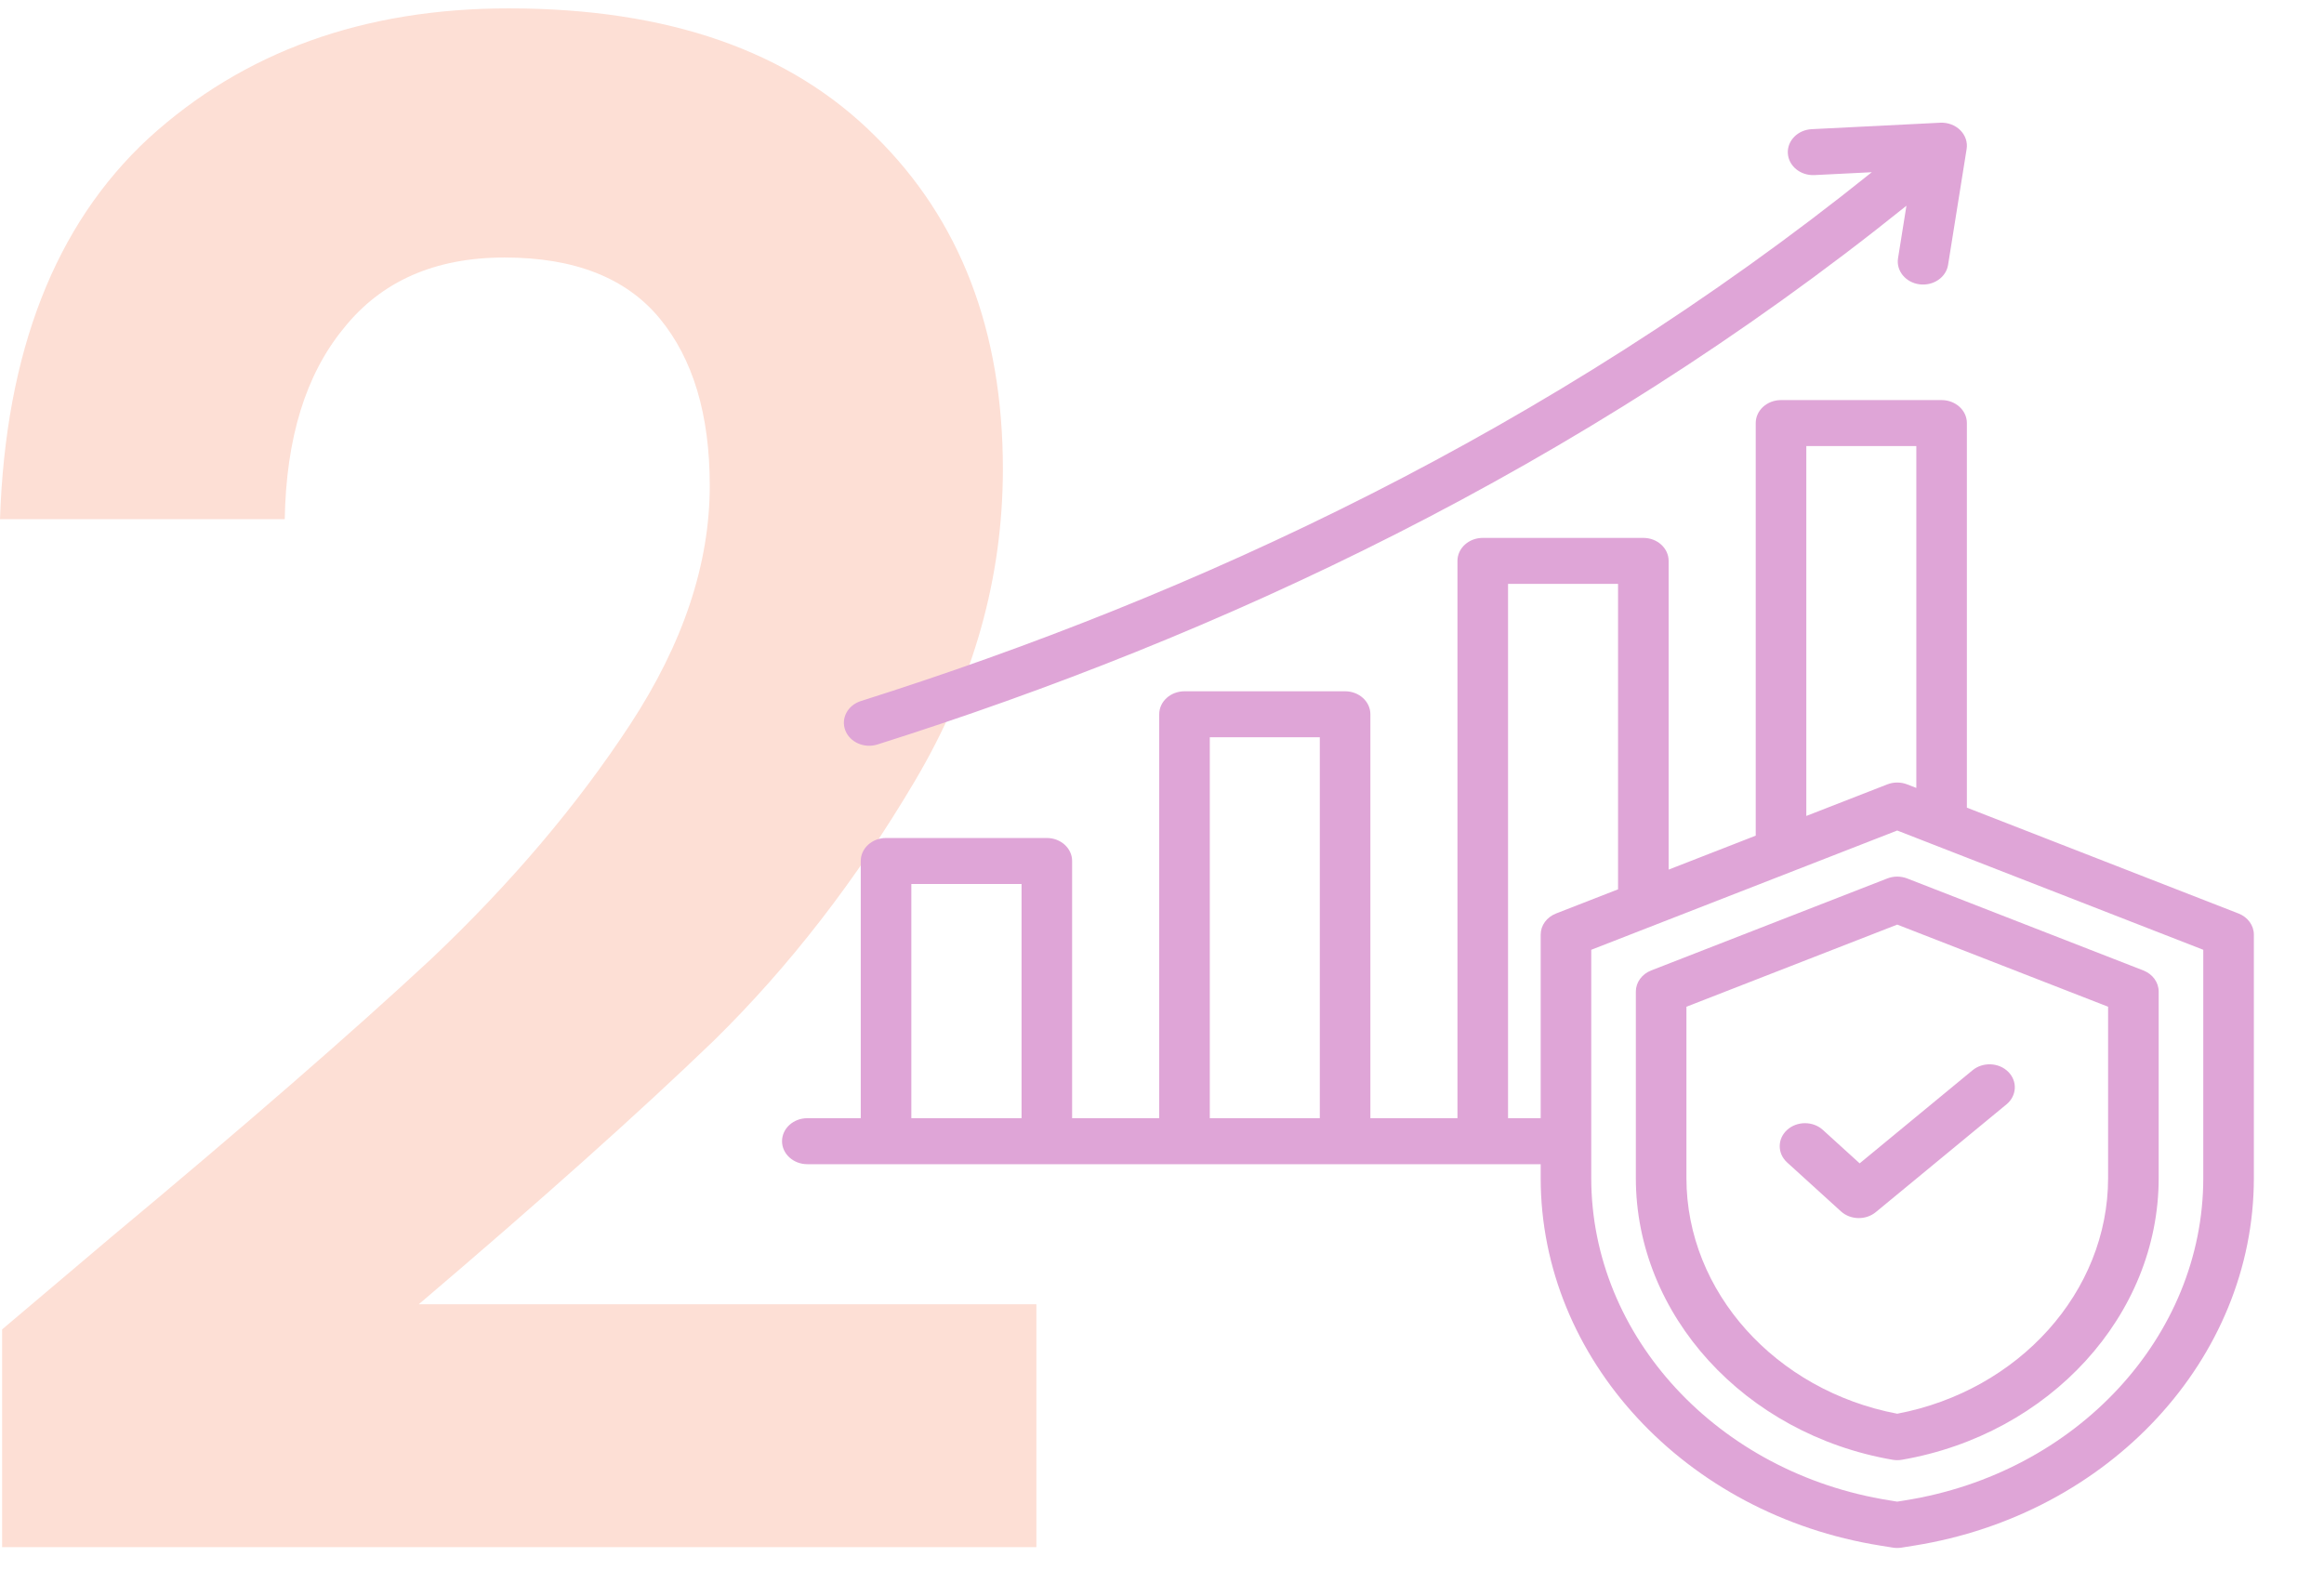 <svg width="111" height="75" viewBox="0 0 111 75" fill="none" xmlns="http://www.w3.org/2000/svg">
<path d="M5.3 59.1C11.7 53.767 16.8 49.333 20.6 45.8C24.4 42.2 27.567 38.467 30.1 34.6C32.633 30.733 33.9 26.933 33.9 23.2C33.9 19.8 33.1 17.133 31.5 15.2C29.9 13.267 27.433 12.3 24.1 12.3C20.767 12.3 18.2 13.433 16.4 15.7C14.6 17.9 13.667 20.933 13.6 24.8H0C0.267 16.8 2.633 10.733 7.1 6.6C11.633 2.467 17.367 0.4 24.3 0.4C31.9 0.4 37.733 2.433 41.8 6.5C45.867 10.5 47.9 15.8 47.9 22.4C47.9 27.6 46.5 32.567 43.7 37.3C40.9 42.033 37.7 46.167 34.1 49.7C30.5 53.167 25.8 57.367 20 62.3H49.5V73.9H0.1V63.5L5.3 59.1Z" fill="#FDDFD5"/>
<path fill-rule="evenodd" clip-rule="evenodd" d="M73.587 55.608H38.559C37.893 55.608 37.352 55.115 37.352 54.51C37.352 53.904 37.893 53.411 38.559 53.411H41.112V41.125C41.112 40.519 41.653 40.027 42.32 40.027H49.999C50.666 40.027 51.207 40.519 51.207 41.125V53.411H55.367V34.117C55.367 33.51 55.908 33.019 56.575 33.019H64.245C64.912 33.019 65.453 33.51 65.453 34.117V53.411H69.612V26.791C69.612 26.185 70.153 25.693 70.82 25.693H78.49C79.157 25.693 79.698 26.185 79.698 26.791V41.537L83.858 39.915V20.207C83.858 19.601 84.399 19.11 85.066 19.11H92.736C93.403 19.11 93.943 19.601 93.943 20.207V38.578L106.918 43.634C107.362 43.807 107.65 44.204 107.65 44.643V56.271C107.65 64.898 100.745 72.35 91.402 73.83L90.828 73.922C90.688 73.945 90.545 73.945 90.405 73.922L89.831 73.83C80.492 72.35 73.587 64.898 73.587 56.271V55.608ZM48.792 53.411V42.223H43.528V53.411H48.792ZM63.037 53.411V35.215H57.783V53.411H63.037ZM77.282 42.479V27.889H72.028V53.411H73.587V44.643C73.587 44.204 73.875 43.807 74.319 43.634L77.282 42.479ZM86.274 38.974L90.14 37.467C90.444 37.348 90.788 37.348 91.092 37.467L91.528 37.636V21.305H86.274V38.974ZM76.002 45.367V56.271C76.002 63.836 82.058 70.37 90.248 71.666C90.249 71.667 90.25 71.667 90.252 71.667L90.616 71.726L90.981 71.667C90.982 71.667 90.984 71.667 90.985 71.666C99.178 70.37 105.234 63.836 105.234 56.271V45.367L90.616 39.67L76.002 45.367ZM91.092 41.96L102.372 46.354C102.816 46.527 103.104 46.924 103.104 47.363V56.271C103.104 62.822 97.9 68.505 90.842 69.726C90.693 69.752 90.54 69.752 90.391 69.726C83.337 68.505 78.132 62.822 78.132 56.271V47.363C78.132 46.924 78.42 46.527 78.864 46.354L90.141 41.96C90.444 41.842 90.788 41.842 91.092 41.96ZM90.616 44.164L80.548 48.087V56.271C80.548 61.702 84.808 66.422 90.616 67.527C96.428 66.422 100.688 61.702 100.688 56.271V48.087L90.616 44.164ZM85.357 55.524C84.886 55.095 84.886 54.399 85.357 53.971C85.829 53.542 86.594 53.542 87.065 53.971L88.822 55.568L94.213 51.122C94.707 50.715 95.472 50.748 95.92 51.197C96.368 51.646 96.33 52.341 95.837 52.748L89.593 57.897C89.116 58.291 88.383 58.275 87.928 57.861L85.357 55.524ZM91.056 9.827C75.357 22.451 58.166 30.416 41.911 35.56C41.281 35.76 40.593 35.457 40.373 34.884C40.154 34.312 40.487 33.686 41.117 33.486C57.085 28.433 73.976 20.616 89.402 8.226L86.664 8.363C85.999 8.396 85.428 7.932 85.392 7.327C85.355 6.722 85.866 6.203 86.531 6.17L92.669 5.862C93.031 5.844 93.382 5.975 93.627 6.218C93.871 6.461 93.983 6.791 93.931 7.117L93.045 12.652C92.95 13.251 92.336 13.667 91.676 13.58C91.017 13.493 90.559 12.935 90.655 12.335L91.056 9.827Z" fill="#DFA5D7"/>
</svg>
